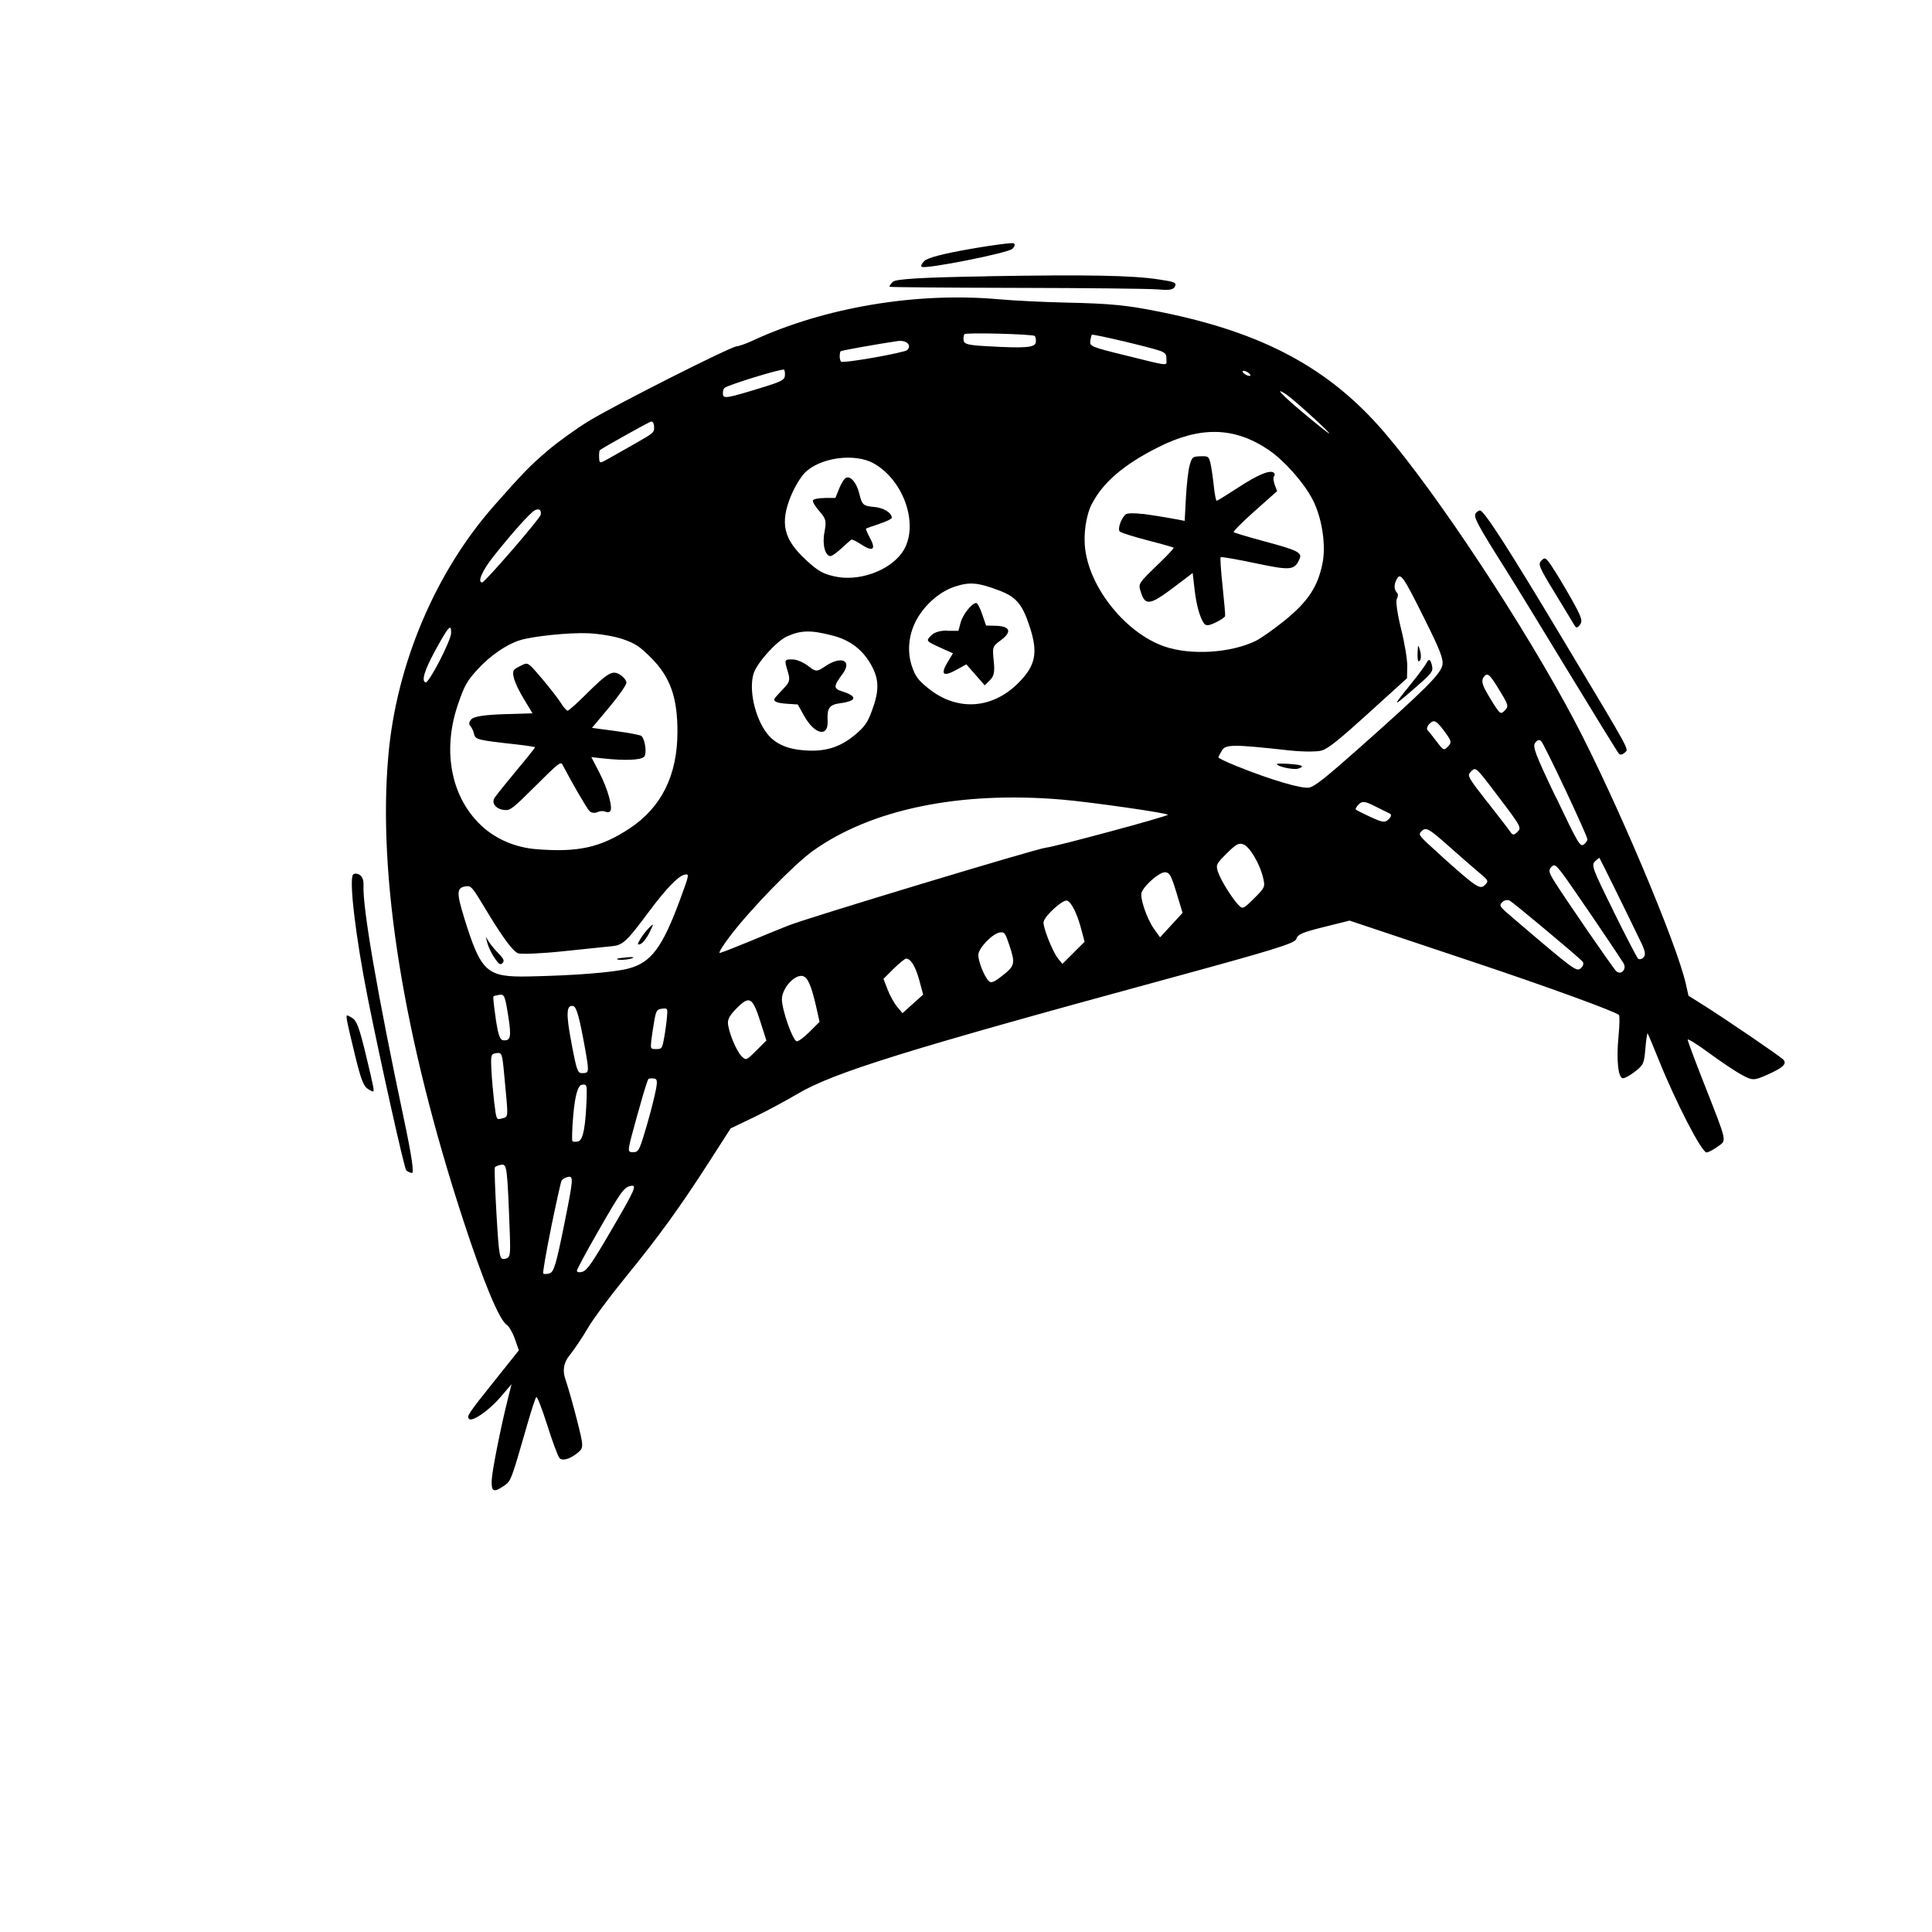 <svg width="211" height="211" viewBox="0 0 211 211" fill="none" xmlns="http://www.w3.org/2000/svg">
<path d="M59.806 49.22C60.923 48.268 62.945 46.811 64.323 45.972C67.232 44.202 79.714 37.893 80.458 37.822C80.743 37.798 81.537 37.515 82.251 37.176C90.067 33.568 100.073 31.885 109.024 32.679C110.711 32.833 114.023 32.994 116.35 33.045C121.368 33.155 123.043 33.322 126.801 34.08C137.96 36.333 145.186 40.222 151.17 47.197C156.994 53.972 166.655 68.644 171.994 78.792C176.477 87.312 183.111 103.004 184.109 107.43L184.406 108.746L186.069 109.794C188.519 111.335 194.349 115.312 194.752 115.717C195.204 116.171 194.721 116.629 192.921 117.416C191.544 118.019 191.395 118.019 190.217 117.382C189.529 117.014 187.922 115.935 186.638 114.994C185.361 114.047 184.313 113.404 184.319 113.547C184.319 113.696 185.094 115.764 186.024 118.137C188.714 124.994 188.603 124.485 187.579 125.232C187.102 125.584 186.562 125.861 186.376 125.861C185.842 125.859 182.996 120.335 181.142 115.719C180.529 114.185 179.989 112.912 179.94 112.862C179.89 112.812 179.778 113.544 179.697 114.517C179.561 116.142 179.486 116.315 178.586 117.013C178.059 117.427 177.464 117.76 177.253 117.759C176.719 117.757 176.509 115.772 176.77 113.105C176.882 111.939 176.9 110.941 176.807 110.847C176.448 110.486 169.005 107.769 161.332 105.205C156.99 103.751 152.072 102.115 150.409 101.551L147.389 100.542L144.566 101.246C142.227 101.827 141.719 102.048 141.582 102.532C141.433 103.027 139.324 103.678 127.19 106.985C98.928 114.679 91.025 117.145 87.11 119.458C85.789 120.241 83.636 121.393 82.265 122.052L79.796 123.235L77.494 126.819C74.237 131.888 71.922 135.074 68.343 139.46C66.624 141.569 64.756 144.075 64.192 145.059C63.627 146.031 62.727 147.374 62.2 148.024C61.559 148.811 61.41 149.687 61.753 150.652C62.032 151.453 62.602 153.453 63.017 155.098C63.749 157.979 63.749 158.115 63.122 158.64C62.285 159.338 61.447 159.59 61.106 159.247C60.951 159.092 60.349 157.483 59.779 155.682C59.209 153.881 58.663 152.478 58.57 152.57C58.477 152.663 58.049 153.958 57.621 155.451C55.765 161.89 55.827 161.729 54.983 162.309C53.916 163.037 53.655 162.912 53.699 161.69C53.73 160.692 54.674 155.944 55.462 152.789L55.866 151.171L54.656 152.588C53.409 154.041 51.579 155.319 51.225 154.964C50.946 154.684 51.12 154.412 54.005 150.805L56.667 147.471L56.233 146.229C55.997 145.558 55.588 144.85 55.346 144.694C54.528 144.17 52.804 140.02 50.597 133.276C44.063 113.28 41.219 95.647 42.419 82.445C43.308 72.529 47.553 62.495 53.931 55.26C57.076 51.691 57.846 50.9 59.812 49.213L59.806 49.22ZM53.905 60.755C52.676 62.302 52.105 63.603 52.657 63.611C52.937 63.618 58.955 56.666 59.048 56.226C59.16 55.693 58.862 55.481 58.384 55.746C57.882 56.024 55.909 58.225 53.905 60.755ZM65.426 49.959C65.463 50.629 65.5 50.629 66.387 50.129C66.896 49.846 68.242 49.075 69.39 48.428C71.375 47.306 71.474 47.219 71.437 46.611C71.419 46.22 71.282 45.996 71.096 46.045C70.836 46.106 65.916 48.85 65.519 49.159C65.451 49.214 65.407 49.555 65.432 49.952L65.426 49.959ZM47.52 71.074C46.366 73.179 45.993 74.406 46.483 74.525C46.856 74.614 49.269 69.939 49.27 69.12C49.276 68.072 49.003 68.368 47.514 71.08L47.52 71.074ZM78.95 43.045C79.005 43.573 79.384 43.506 83.311 42.297C85.29 41.69 85.674 41.493 85.718 41.053C85.749 40.749 85.712 40.464 85.625 40.376C85.457 40.208 79.465 42.048 79.117 42.37C78.999 42.487 78.925 42.772 78.956 43.039L78.95 43.045ZM50 76.975C48.25 82.13 49.309 87.276 52.764 90.346C54.277 91.691 56.349 92.554 58.508 92.736C63.091 93.117 65.579 92.574 68.743 90.488C72.223 88.199 73.973 84.694 73.986 79.98C73.999 76.208 73.218 73.985 71.166 71.9C69.869 70.599 69.41 70.287 68.027 69.805C67.134 69.492 65.428 69.207 64.231 69.159C62.166 69.071 58.196 69.479 56.781 69.921C55.336 70.369 53.543 71.597 52.197 73.063C50.993 74.374 50.714 74.875 50 76.975ZM91.704 38.896C91.704 39.157 91.766 39.405 91.859 39.498C92.07 39.71 98.788 38.524 99.086 38.227C99.613 37.702 98.987 37.11 98.037 37.249C96.164 37.516 91.921 38.27 91.809 38.357C91.754 38.413 91.71 38.63 91.71 38.89L91.704 38.896ZM86.416 54.063C85.144 57.154 85.553 58.905 88.114 61.24C89.336 62.354 89.851 62.647 91.079 62.937C93.721 63.566 97.127 62.369 98.554 60.302C100.44 57.554 98.816 52.524 95.43 50.614C93.371 49.453 89.593 49.955 87.912 51.618C87.471 52.057 86.795 53.165 86.422 54.069L86.416 54.063ZM105.239 37.157C105.289 37.578 105.686 37.691 107.677 37.804C111.982 38.054 113.061 37.971 113.129 37.37C113.154 37.097 113.098 36.78 113.012 36.693C112.807 36.488 105.525 36.301 105.332 36.493C105.252 36.574 105.208 36.877 105.233 37.15L105.239 37.157ZM50.69 100.227C52.544 106.194 53.133 106.736 57.773 106.64C62.661 106.545 67.04 106.201 68.634 105.778C71.122 105.123 72.338 103.49 74.281 98.218C75.305 95.448 75.311 95.393 74.715 95.54C74.058 95.698 72.674 97.139 70.9 99.527C68.436 102.837 68.033 103.214 66.867 103.334C66.309 103.395 63.883 103.64 61.477 103.893C59.07 104.145 56.861 104.237 56.557 104.105C55.944 103.824 54.815 102.269 52.831 98.962C51.621 96.942 51.441 96.737 50.951 96.791C49.86 96.911 49.822 97.42 50.696 100.233L50.69 100.227ZM82.312 73.533C81.747 75.299 82.448 78.421 83.787 80.125C84.736 81.338 86.206 81.92 88.451 81.978C90.393 82.028 91.894 81.499 93.383 80.251C94.438 79.362 94.742 78.935 95.232 77.603C96.033 75.441 96.021 74.213 95.165 72.659C94.247 70.981 92.852 69.903 90.929 69.412C88.572 68.796 87.443 68.817 85.929 69.519C84.775 70.049 82.691 72.374 82.306 73.551L82.312 73.533ZM119.072 37.254C118.991 37.806 119.227 37.906 122.731 38.768C127.867 40.038 127.383 39.987 127.39 39.249C127.396 38.684 127.291 38.541 126.714 38.322C125.728 37.953 119.357 36.449 119.246 36.56C119.196 36.609 119.122 36.919 119.066 37.248L119.072 37.254ZM54.137 111.243C54.41 113.043 54.589 113.57 54.962 113.609C55.78 113.699 55.867 113.227 55.495 110.894C55.155 108.753 55.074 108.572 54.553 108.645C54.23 108.694 53.945 108.767 53.889 108.823C53.834 108.878 53.951 109.964 54.143 111.237L54.137 111.243ZM99.961 67.955C99.204 69.491 99.073 71.295 99.612 72.817C99.99 73.891 100.27 74.271 101.367 75.162C104.481 77.691 108.32 77.474 111.193 74.612C113.11 72.702 113.396 71.301 112.453 68.432C111.66 65.998 110.984 65.195 109.136 64.494C106.822 63.612 105.892 63.534 104.273 64.068C102.536 64.645 100.836 66.178 99.954 67.961L99.961 67.955ZM53.98 120.416C54.203 122.303 54.215 122.328 54.836 122.144C55.549 121.929 55.531 122.283 55.066 117.375C54.849 115.035 54.812 114.936 54.211 115.014C53.627 115.087 53.59 115.223 53.664 116.799C53.708 117.723 53.856 119.374 53.974 120.41L53.98 120.416ZM62.405 113.895C63.025 117.11 63.074 117.235 63.707 117.2C64.327 117.165 64.34 117.041 63.925 114.676C63.293 111.138 62.97 109.958 62.604 109.876C61.848 109.7 61.798 110.717 62.411 113.901L62.405 113.895ZM119.267 54.983C118.603 56.265 118.299 58.342 118.528 60.048C119.104 64.374 123.023 69.163 127.16 70.598C130.02 71.594 134.393 71.33 137.141 69.994C137.668 69.741 139.058 68.766 140.224 67.827C142.842 65.727 143.934 64.081 144.444 61.465C144.835 59.45 144.352 56.434 143.322 54.495C142.349 52.65 140.228 50.273 138.559 49.144C134.819 46.607 131.085 46.519 126.433 48.873C122.748 50.733 120.471 52.679 119.273 54.989L119.267 54.983ZM136.136 40.966C136.365 41.073 136.564 41.086 136.564 40.986C136.564 40.887 136.365 40.7 136.129 40.588C135.894 40.475 135.701 40.469 135.701 40.568C135.701 40.667 135.9 40.854 136.136 40.966ZM79.745 102.213C78.969 103.234 78.448 104.075 78.603 104.07C78.758 104.064 80.129 103.529 81.661 102.895C83.2 102.256 85.172 101.444 86.078 101.087C88.194 100.244 113.336 92.646 114.241 92.574C115.116 92.509 127.547 89.153 127.541 88.985C127.541 88.799 119.205 87.604 115.973 87.326C104.82 86.382 95.156 88.371 88.772 92.933C86.743 94.384 81.966 99.293 79.751 102.207L79.745 102.213ZM62.608 121.792C62.478 123.274 62.44 124.552 62.521 124.633C62.601 124.714 62.905 124.721 63.166 124.648C63.687 124.501 63.973 122.976 64.073 119.738C64.11 118.497 64.073 118.398 63.558 118.465C63.115 118.525 62.799 119.634 62.608 121.792ZM54.226 132.65C54.504 137.334 54.554 137.595 55.143 137.479C55.726 137.369 55.763 137.146 55.677 134.714C55.405 127.431 55.368 127.108 54.748 127.205C54.425 127.254 54.109 127.383 54.047 127.494C53.985 127.606 54.065 129.92 54.226 132.65ZM71.126 113.727C71.033 114.539 71.058 114.576 71.672 114.572C72.28 114.574 72.323 114.506 72.528 113.359C72.653 112.69 72.789 111.686 72.839 111.115C72.932 110.117 72.914 110.086 72.299 110.164C71.729 110.237 71.648 110.379 71.443 111.563C71.313 112.301 71.176 113.243 71.12 113.721L71.126 113.727ZM142.344 45.1C143.733 46.271 145.005 47.275 145.154 47.337C145.538 47.487 141.24 43.571 140.465 43.066C139.1 42.18 139.931 43.076 142.344 45.1ZM70.102 120.032C69.76 121.191 69.276 122.951 69.003 123.979C68.55 125.708 68.556 125.839 69.133 125.834C69.71 125.83 69.803 125.675 70.405 123.699C70.765 122.521 71.255 120.718 71.485 119.695C71.839 118.14 71.827 117.817 71.411 117.785C71.138 117.759 70.865 117.783 70.809 117.838C70.754 117.894 70.431 118.873 70.096 120.038L70.102 120.032ZM60.18 134.134C59.64 136.781 59.255 139.013 59.33 139.087C59.404 139.162 59.733 139.157 60.024 139.065C60.49 138.936 60.75 138.044 61.632 133.668C62.601 128.858 62.638 128.436 62.086 128.527C61.763 128.576 61.41 128.779 61.323 128.965C61.236 129.151 60.721 131.475 60.174 134.128L60.18 134.134ZM79.501 111.734C79.55 112.677 80.4 114.745 80.977 115.336C81.473 115.834 81.497 115.834 82.589 114.746L83.7 113.64L83.037 111.56C82.187 108.908 81.859 108.715 80.487 110.081C79.755 110.81 79.482 111.268 79.501 111.734ZM85.394 109.124C85.394 110.29 86.559 113.606 87.006 113.72C87.174 113.764 87.806 113.294 88.408 112.695L89.506 111.601L89.178 110.129C88.602 107.553 88.186 106.64 87.572 106.582C86.679 106.504 85.394 107.995 85.394 109.124ZM65.366 134.4C64.075 136.641 63.02 138.61 63.008 138.771C62.996 138.945 63.256 138.996 63.603 138.898C64.094 138.757 64.683 137.921 66.687 134.485C69.399 129.849 69.61 129.366 68.884 129.518C68.146 129.671 67.842 130.085 65.366 134.4ZM96.938 108.078C97.192 108.73 97.657 109.569 97.98 109.955L98.563 110.652L99.692 109.638L100.821 108.625L100.4 107.06C99.991 105.558 99.47 104.7 98.967 104.692C98.831 104.692 98.198 105.198 97.596 105.798L96.486 106.904L96.944 108.084L96.938 108.078ZM106.845 104.31C106.845 105.017 107.502 106.657 107.974 107.13C108.246 107.404 108.538 107.287 109.469 106.558C110.846 105.484 110.902 105.217 110.232 103.217C109.78 101.87 109.699 101.764 109.19 101.837C108.378 101.964 106.845 103.565 106.845 104.297L106.845 104.31ZM113.973 100.656C113.855 101.158 114.946 103.941 115.554 104.687L116.025 105.272L118.451 102.855L118.098 101.52C117.652 99.819 117.044 98.576 116.56 98.364C116.145 98.17 114.134 99.962 113.979 100.662L113.973 100.656ZM133.063 82.715C133.057 82.795 133.987 83.245 135.116 83.695C138.881 85.204 142.2 86.176 142.987 86.012C143.601 85.883 144.774 84.951 148.546 81.602C155.637 75.305 157.312 73.636 157.524 72.657C157.666 72.006 157.307 71.075 155.602 67.638C153.214 62.848 152.948 62.468 152.526 63.286C152.215 63.88 152.24 64.401 152.6 64.775C152.712 64.887 152.687 65.172 152.55 65.407C152.414 65.642 152.618 67.088 153.009 68.647C153.399 70.205 153.709 72.055 153.69 72.768L153.665 74.07L149.477 77.871C146.257 80.794 145.079 81.733 144.378 81.96C143.881 82.119 142.281 82.114 140.854 81.96C134.744 81.287 133.876 81.284 133.467 81.941C133.256 82.287 133.069 82.634 133.063 82.715ZM124.692 97.43C124.444 97.988 125.238 100.335 126.05 101.473L126.695 102.369L127.924 101.033L129.152 99.697L128.489 97.505C127.918 95.63 127.745 95.307 127.267 95.262C126.69 95.204 125.071 96.569 124.692 97.43ZM133.017 95.213C133.302 96.095 134.58 98.159 135.293 98.875C135.721 99.304 135.802 99.274 136.968 98.112C138.134 96.949 138.184 96.863 137.961 95.919C137.589 94.305 136.454 92.409 135.747 92.196C135.257 92.052 134.978 92.206 133.961 93.219C132.831 94.344 132.776 94.462 133.017 95.213ZM155.909 79.748C156.052 79.891 156.492 80.445 156.914 81.004C157.64 81.968 157.683 81.987 158.136 81.536C158.533 81.14 158.514 80.935 158.012 80.233C156.914 78.697 156.642 78.522 156.133 79.029C155.872 79.289 155.773 79.611 155.916 79.754L155.909 79.748ZM162.262 75.428C162.566 75.993 163.062 76.814 163.36 77.249C163.868 77.983 163.936 78.001 164.358 77.581C164.78 77.161 164.718 76.962 163.893 75.601C162.678 73.587 162.449 73.381 162.033 73.957C161.797 74.278 161.859 74.7 162.256 75.434L162.262 75.428ZM148.073 88.411C148.142 88.48 148.873 88.854 149.698 89.236C150.982 89.829 151.268 89.868 151.658 89.478C151.938 89.2 151.993 88.958 151.801 88.864C151.621 88.783 150.896 88.415 150.164 88.052C149.066 87.496 148.774 87.465 148.396 87.842C148.154 88.083 147.999 88.349 148.067 88.417L148.073 88.411ZM162.471 87.624C163.723 89.228 164.858 90.702 165.001 90.92C165.193 91.212 165.379 91.2 165.696 90.885C166.198 90.384 166.186 90.359 163.476 86.783C161.138 83.705 161.175 83.742 160.641 84.274C160.207 84.706 160.269 84.818 162.458 87.623L162.471 87.624ZM157.284 93.374C161.247 96.93 161.631 97.192 162.171 96.654C162.599 96.228 162.568 96.159 161.545 95.306C160.956 94.814 159.573 93.612 158.475 92.634C156.031 90.455 155.74 90.286 155.244 90.781C154.859 91.164 154.908 91.226 157.284 93.362L157.284 93.374ZM169.927 87.054C172.326 92.093 172.568 92.509 172.953 92.237C173.176 92.089 173.375 91.817 173.362 91.656C173.35 91.234 168.675 81.305 168.321 80.951C168.117 80.745 167.906 80.794 167.664 81.122C167.354 81.53 167.657 82.332 169.914 87.066L169.927 87.054ZM165.353 100.356C172.032 106.055 172.199 106.185 172.677 105.71C172.956 105.431 173 105.165 172.789 104.966C172.057 104.231 165.297 98.588 164.894 98.369C164.646 98.232 164.286 98.305 164.063 98.528C163.684 98.905 163.746 98.992 165.353 100.356ZM169.702 96.171C170.886 98.067 176.101 105.647 176.492 106.039C177.032 106.581 177.72 105.832 177.292 105.167C175.953 103.078 171.358 96.345 170.663 95.436C169.863 94.398 169.764 94.348 169.41 94.7C169.106 95.003 169.168 95.314 169.702 96.171ZM176.196 99.488C177.553 102.228 178.763 104.558 178.893 104.689C179.023 104.82 179.296 104.758 179.488 104.567C179.749 104.307 179.687 103.885 179.259 102.997C177.821 100.002 174.745 93.763 174.683 93.701C174.652 93.67 174.429 93.843 174.187 94.084C173.777 94.492 173.926 94.889 176.208 99.488L176.196 99.488Z" fill="black"/>
<path d="M107.858 30.169C118.825 29.983 123.663 30.074 126.566 30.519C128.328 30.785 128.508 30.866 128.322 31.288C128.166 31.641 127.714 31.72 126.504 31.61C125.617 31.526 118.695 31.453 111.077 31.439C103.46 31.425 97.214 31.372 97.158 31.317C97.102 31.26 97.263 31.025 97.505 30.784C97.828 30.463 100.594 30.299 107.852 30.175L107.858 30.169Z" fill="black"/>
<path d="M105.943 27.19C108.368 26.771 110.521 26.486 110.694 26.574C110.899 26.668 110.843 26.897 110.564 27.175C110.111 27.626 101.185 29.401 100.67 29.145C100.527 29.076 100.657 28.785 100.961 28.494C101.321 28.148 103.009 27.707 105.936 27.196L105.943 27.19Z" fill="black"/>
<path d="M39.278 95.547C39.576 95.722 39.724 96.144 39.699 96.727C39.6 99.195 41.242 108.661 44.08 122.057C44.972 126.278 45.251 128.171 44.978 128.108C44.761 128.064 44.476 127.926 44.364 127.814C44.147 127.596 41.495 115.69 40.156 108.949C38.83 102.27 38.087 95.99 38.571 95.507C38.707 95.371 39.017 95.385 39.272 95.541L39.278 95.547Z" fill="black"/>
<path d="M38.419 111.139C38.94 111.451 39.2 112.122 39.857 114.779C40.297 116.561 40.7 118.33 40.762 118.69C40.861 119.311 40.842 119.329 40.228 118.961C39.707 118.649 39.447 117.978 38.79 115.321C38.35 113.539 37.947 111.77 37.891 111.416C37.792 110.796 37.811 110.777 38.425 111.145L38.419 111.139Z" fill="black"/>
<path d="M161.658 55.749C162.167 55.9 164.821 60.028 170.668 69.793C178.364 82.629 177.88 81.759 177.439 82.198C177.235 82.402 176.956 82.469 176.825 82.338C176.695 82.208 174.264 78.267 171.406 73.561C168.553 68.862 165.44 63.777 164.479 62.254C161.335 57.274 160.901 56.454 161.162 56.07C161.298 55.872 161.534 55.724 161.652 55.756L161.658 55.749Z" fill="black"/>
<path d="M169.479 61.861C169.882 62.44 170.819 64 171.569 65.323C172.741 67.418 172.871 67.797 172.555 68.224C172.269 68.607 172.133 68.619 171.941 68.277C171.798 68.035 170.843 66.444 169.801 64.74C168.077 61.918 167.953 61.608 168.338 61.225C168.723 60.841 168.803 60.86 169.492 61.861L169.486 61.867L169.479 61.861Z" fill="black"/>
<path d="M57.06 72.608C57.674 72.344 57.711 72.369 59.199 74.123C60.024 75.1 60.948 76.288 61.246 76.76C61.537 77.226 61.878 77.618 61.99 77.619C62.102 77.619 62.97 76.853 63.926 75.901C66.389 73.447 66.891 73.157 67.722 73.693C68.132 73.955 68.411 74.31 68.411 74.57C68.411 74.806 67.573 76 66.531 77.25L64.651 79.495L67.262 79.845C68.689 80.036 69.954 80.276 70.059 80.382C70.475 80.799 70.661 82.338 70.344 82.653C69.978 83.018 68.217 83.087 65.872 82.83L64.582 82.689L65.456 84.373C66.38 86.157 66.969 88.274 66.628 88.614C66.522 88.719 66.268 88.725 66.063 88.631C65.865 88.543 65.468 88.579 65.22 88.702C64.971 88.826 64.581 88.781 64.388 88.588C64.085 88.283 62.621 85.772 61.437 83.528C61.232 83.137 61.015 83.316 58.515 85.807C56.014 88.298 55.735 88.502 55.171 88.469C54.203 88.416 53.62 87.732 54.023 87.119C54.21 86.834 55.283 85.504 56.4 84.156C57.529 82.808 58.435 81.669 58.435 81.62C58.435 81.57 57.554 81.431 56.469 81.309C52.12 80.829 51.91 80.778 51.767 80.139C51.693 79.804 51.494 79.406 51.339 79.251C51.172 79.082 51.24 78.791 51.501 78.532C51.792 78.241 52.977 78.065 55.049 77.998L58.157 77.903L57.208 76.331C56.178 74.615 55.806 73.46 56.191 73.114C56.315 72.99 56.718 72.775 57.053 72.627L57.06 72.608Z" fill="black"/>
<path d="M90.07 54.379L91.236 54.383L91.652 53.349C91.881 52.785 92.216 52.253 92.409 52.173C92.911 51.958 93.562 52.748 93.841 53.896C94.151 55.163 94.263 55.262 95.522 55.372C96.496 55.456 97.401 56.017 97.395 56.545C97.395 56.669 96.787 56.964 96.024 57.216C95.261 57.468 94.622 57.695 94.579 57.738C94.535 57.782 94.74 58.248 95.044 58.813C95.695 60.025 95.298 60.284 94.057 59.461C93.536 59.112 93.04 58.874 92.959 58.942C92.873 59.004 92.395 59.43 91.892 59.894C91.383 60.364 90.85 60.734 90.713 60.733C90.118 60.731 89.783 59.465 90.038 58.144C90.274 56.892 90.218 56.663 89.48 55.823C89.021 55.3 88.717 54.784 88.786 54.642C88.854 54.499 89.437 54.389 90.07 54.392L90.07 54.379Z" fill="black"/>
<path d="M53.413 102.885C53.617 103.202 54.089 103.774 54.479 104.166C55.007 104.695 55.112 104.95 54.889 105.172C54.64 105.42 54.485 105.326 54.014 104.63C53.692 104.157 53.357 103.461 53.245 103.051L53.047 102.306L53.413 102.885Z" fill="black"/>
<path d="M70.942 101.829C70.645 102.436 70.21 102.993 69.956 103.097C69.59 103.238 69.584 103.133 69.919 102.576C70.155 102.18 70.583 101.629 70.905 101.308C71.414 100.801 71.42 100.844 70.942 101.829Z" fill="black"/>
<path d="M68.523 104.55C69.187 104.496 69.354 104.54 68.982 104.675C68.449 104.86 67.22 104.88 67.407 104.707C67.45 104.664 67.934 104.604 68.523 104.55Z" fill="black"/>
<path d="M86.673 72.028C87.076 72.048 87.79 72.367 88.273 72.74C89.117 73.388 89.204 73.389 90.165 72.741C91.896 71.587 93.099 72.137 92.026 73.591C91.002 74.971 91.002 75.206 92.007 75.52C93.669 76.047 93.582 76.555 91.784 76.797C90.574 76.96 90.313 77.319 90.387 78.746C90.48 80.552 88.973 80.23 87.838 78.21L87.125 76.936L85.99 76.864C84.749 76.785 84.34 76.573 84.681 76.171C84.805 76.022 85.233 75.558 85.63 75.138C86.263 74.458 86.313 74.222 86.022 73.297C85.637 72.03 85.662 71.981 86.661 72.028L86.673 72.028Z" fill="black"/>
<path d="M103.453 68.891L104.669 68.895L104.917 67.978C105.159 67.092 106.152 65.854 106.624 65.856C106.748 65.856 107.045 66.416 107.268 67.087L107.69 68.316L108.757 68.345C110.339 68.381 110.549 69.014 109.296 69.928C108.397 70.589 108.372 70.663 108.527 72.159C108.65 73.387 108.57 73.827 108.117 74.279L107.546 74.847L106.541 73.703L105.537 72.558L104.377 73.193C102.993 73.951 102.689 73.646 103.496 72.309L104.073 71.349L102.777 70.768C101.114 70.018 101.096 69.999 101.71 69.387C102.051 69.047 102.672 68.863 103.453 68.866L103.453 68.891Z" fill="black"/>
<path d="M124.787 56.118C125.687 56.239 127.064 56.455 127.895 56.607L129.384 56.885L129.521 54.305C129.595 52.879 129.782 51.304 129.931 50.795C130.198 49.897 130.229 49.866 131.109 49.832C131.959 49.804 132.021 49.841 132.201 50.605C132.3 51.039 132.467 52.163 132.56 53.05C132.653 53.937 132.796 54.688 132.87 54.689C132.951 54.695 134.005 54.041 135.228 53.245C137.38 51.832 138.757 51.266 139.136 51.646C139.247 51.758 139.247 51.907 139.136 52.018C139.036 52.117 139.067 52.533 139.21 52.924L139.477 53.638L137.038 55.807C135.686 57.006 134.662 58.038 134.743 58.119C134.823 58.2 136.368 58.658 138.21 59.155C141.684 60.085 142.229 60.36 141.938 61.022C141.379 62.286 140.988 62.328 137.155 61.521C135.102 61.086 133.371 60.788 133.309 60.85C133.247 60.912 133.34 62.32 133.52 64.014C133.699 65.708 133.829 67.166 133.798 67.284C133.773 67.408 133.314 67.717 132.756 67.988C132.024 68.345 131.689 68.368 131.484 68.076C131.019 67.398 130.653 66.051 130.449 64.258L130.257 62.576L128.47 63.935C125.573 66.139 125.077 66.224 124.581 64.622C124.302 63.722 124.283 63.753 126.709 61.41C127.565 60.582 128.229 59.858 128.186 59.815C128.142 59.771 126.846 59.401 125.32 59.011C123.801 58.615 122.43 58.182 122.293 58.045C122.039 57.79 122.405 56.693 122.914 56.187C123.063 56.038 123.894 56.016 124.794 56.137L124.787 56.118Z" fill="black"/>
<path d="M140.774 83.429C142.256 83.528 142.573 83.696 141.76 83.948C141.245 84.101 139.415 83.704 139.459 83.437C139.465 83.382 140.073 83.384 140.78 83.423L140.774 83.429Z" fill="black"/>
<path d="M155.062 70.955C155.266 71.619 155.198 72.22 154.925 72.219C154.838 72.219 154.795 71.803 154.82 71.27C154.863 70.371 154.876 70.358 155.062 70.955Z" fill="black"/>
<path d="M156.166 72.112C156.265 72.212 156.37 72.528 156.42 72.851C156.494 73.36 156.283 73.62 154.397 75.251C152.021 77.308 152.002 77.277 154.081 74.71C154.918 73.677 155.682 72.644 155.793 72.396C155.911 72.142 156.073 72.019 156.172 72.118L156.166 72.112Z" fill="black"/>
</svg>
